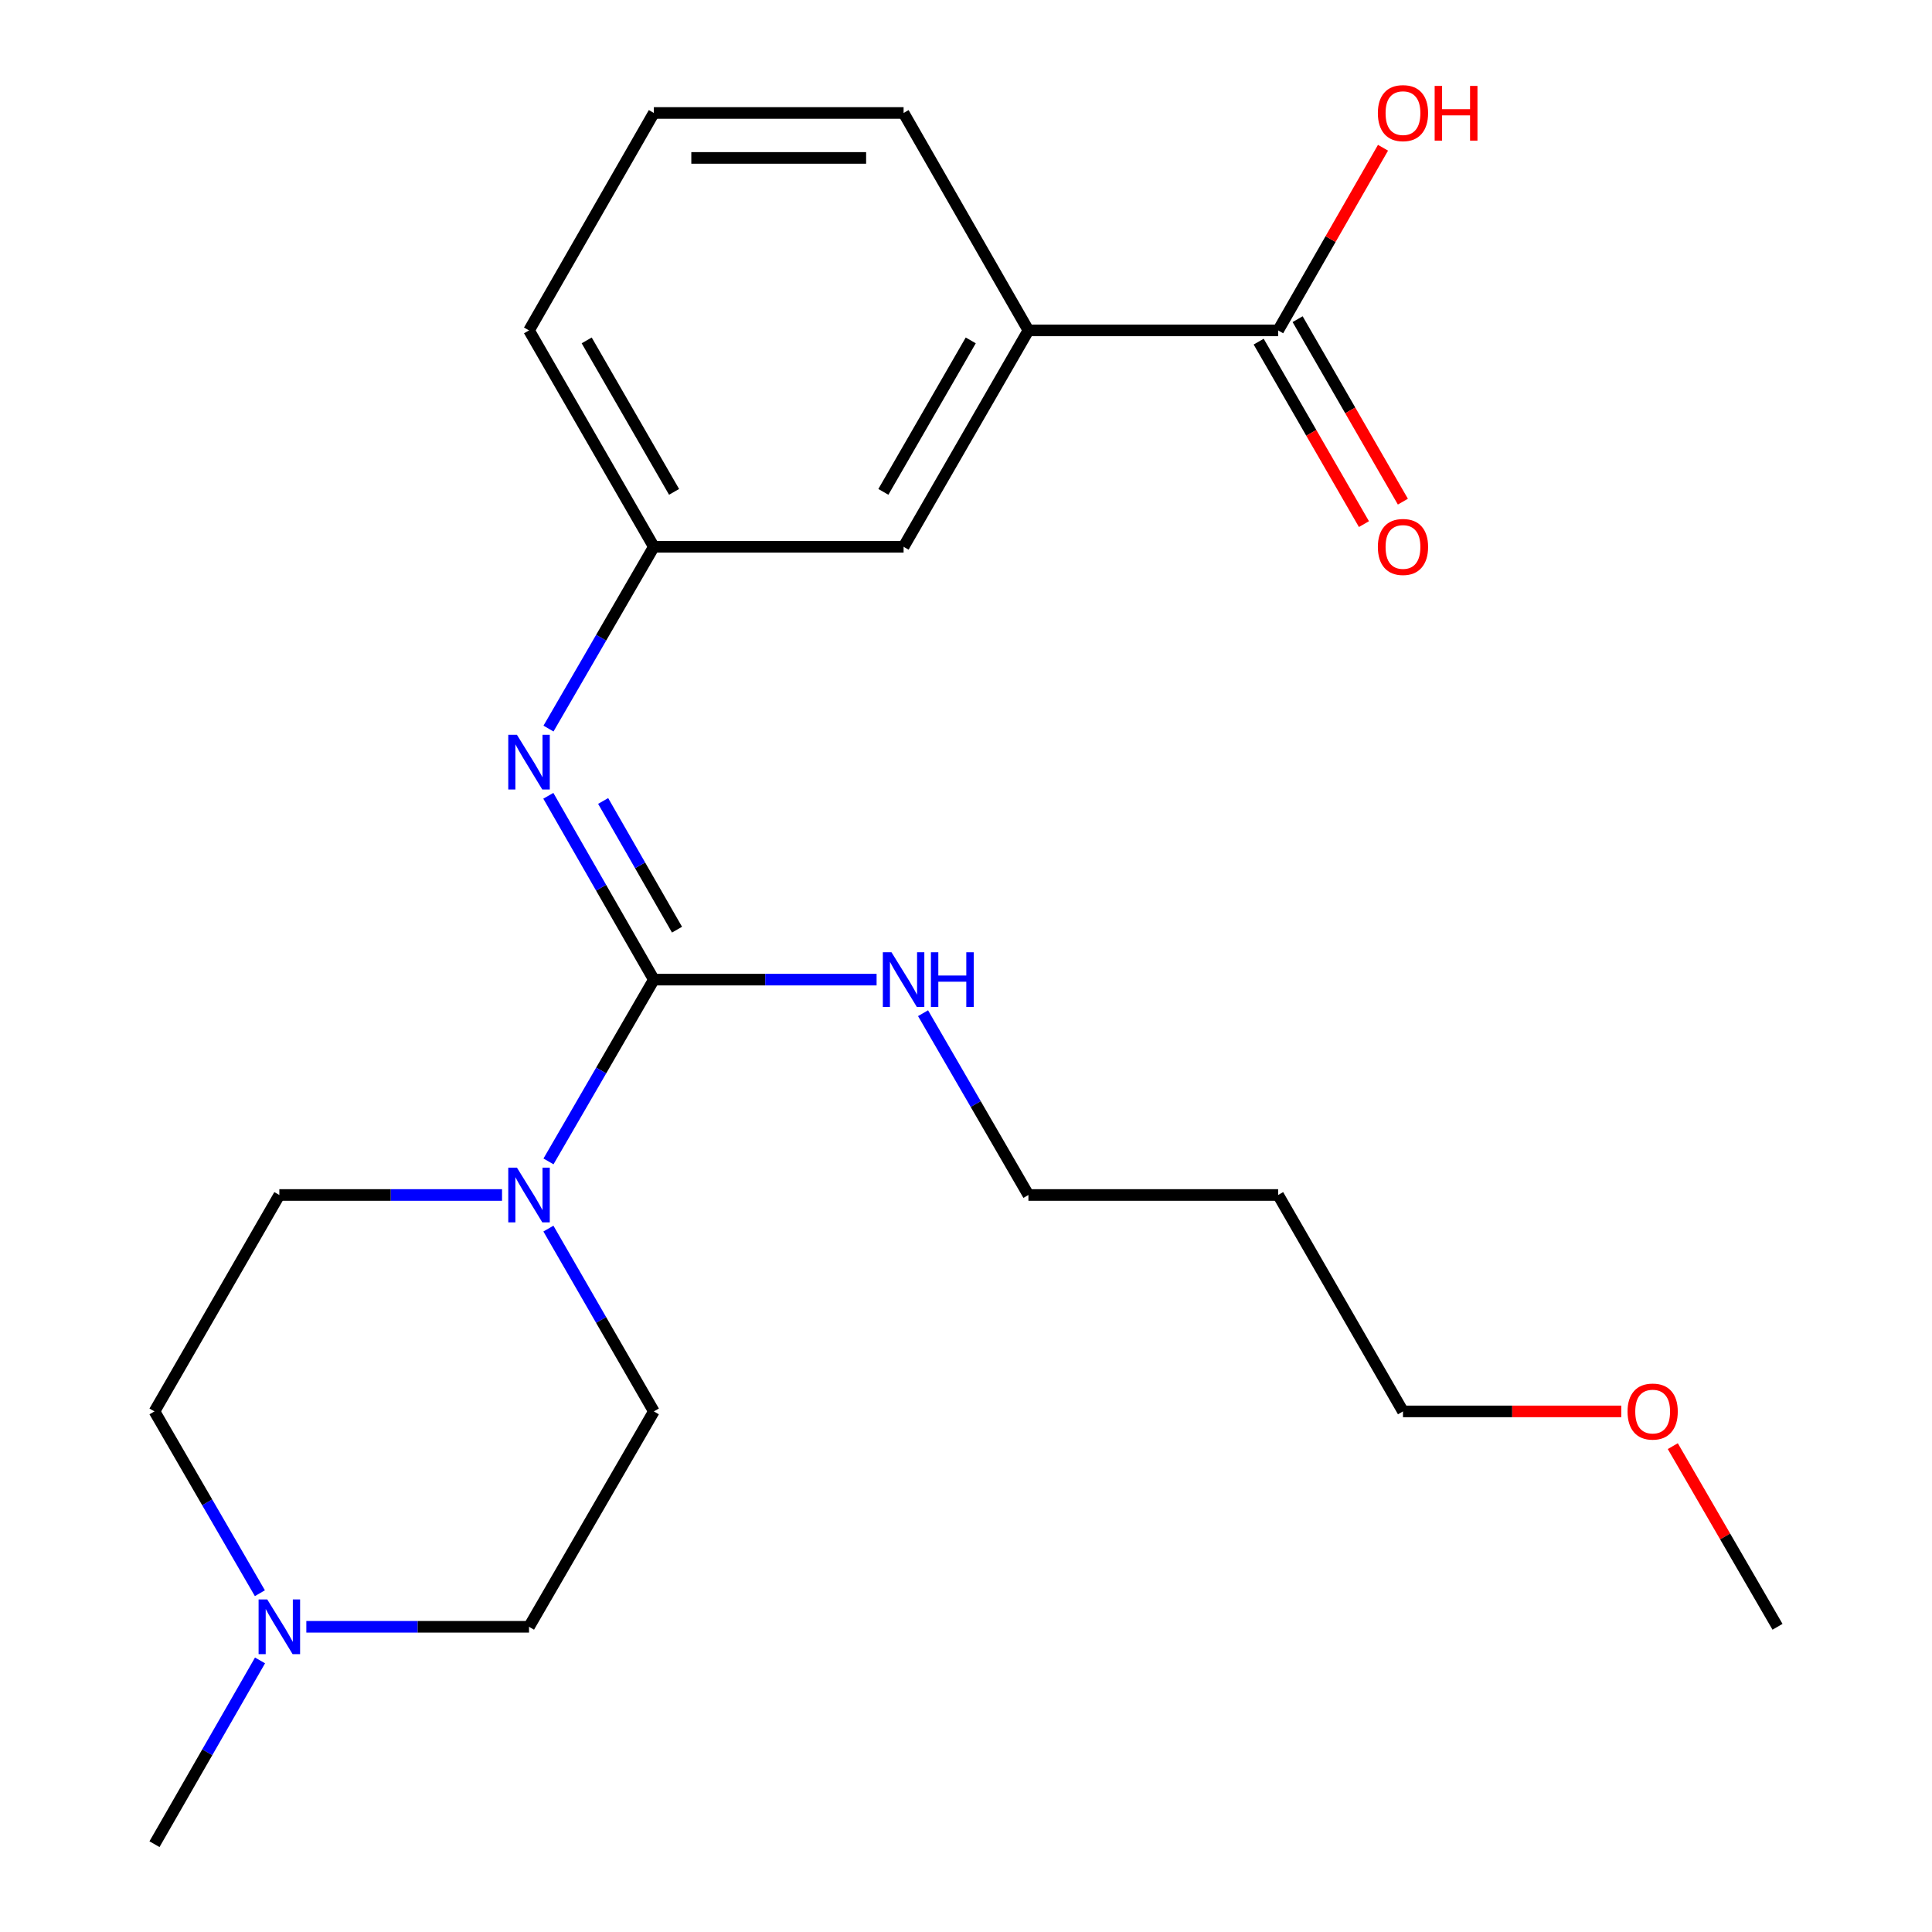 <?xml version='1.0' encoding='iso-8859-1'?>
<svg version='1.1' baseProfile='full'
              xmlns='http://www.w3.org/2000/svg'
                      xmlns:rdkit='http://www.rdkit.org/xml'
                      xmlns:xlink='http://www.w3.org/1999/xlink'
                  xml:space='preserve'
width='1000px' height='1000px' viewBox='0 0 1000 1000'>
<!-- END OF HEADER -->
<rect style='opacity:1.0;fill:#FFFFFF;stroke:none' width='1000' height='1000' x='0' y='0'> </rect>
<path class='bond-0' d='M 338.433,507.051 L 311.165,554.097' style='fill:none;fill-rule:evenodd;stroke:#000000;stroke-width:6px;stroke-linecap:butt;stroke-linejoin:miter;stroke-opacity:1' />
<path class='bond-0' d='M 311.165,554.097 L 283.897,601.143' style='fill:none;fill-rule:evenodd;stroke:#0000FF;stroke-width:6px;stroke-linecap:butt;stroke-linejoin:miter;stroke-opacity:1' />
<path class='bond-1' d='M 338.433,507.051 L 311.123,459.474' style='fill:none;fill-rule:evenodd;stroke:#000000;stroke-width:6px;stroke-linecap:butt;stroke-linejoin:miter;stroke-opacity:1' />
<path class='bond-1' d='M 311.123,459.474 L 283.813,411.897' style='fill:none;fill-rule:evenodd;stroke:#0000FF;stroke-width:6px;stroke-linecap:butt;stroke-linejoin:miter;stroke-opacity:1' />
<path class='bond-1' d='M 350.421,481.193 L 331.304,447.889' style='fill:none;fill-rule:evenodd;stroke:#000000;stroke-width:6px;stroke-linecap:butt;stroke-linejoin:miter;stroke-opacity:1' />
<path class='bond-1' d='M 331.304,447.889 L 312.187,414.585' style='fill:none;fill-rule:evenodd;stroke:#0000FF;stroke-width:6px;stroke-linecap:butt;stroke-linejoin:miter;stroke-opacity:1' />
<path class='bond-9' d='M 338.433,507.051 L 396.078,507.051' style='fill:none;fill-rule:evenodd;stroke:#000000;stroke-width:6px;stroke-linecap:butt;stroke-linejoin:miter;stroke-opacity:1' />
<path class='bond-9' d='M 396.078,507.051 L 453.723,507.051' style='fill:none;fill-rule:evenodd;stroke:#0000FF;stroke-width:6px;stroke-linecap:butt;stroke-linejoin:miter;stroke-opacity:1' />
<path class='bond-7' d='M 283.855,635.917 L 311.144,683.228' style='fill:none;fill-rule:evenodd;stroke:#0000FF;stroke-width:6px;stroke-linecap:butt;stroke-linejoin:miter;stroke-opacity:1' />
<path class='bond-7' d='M 311.144,683.228 L 338.433,730.54' style='fill:none;fill-rule:evenodd;stroke:#000000;stroke-width:6px;stroke-linecap:butt;stroke-linejoin:miter;stroke-opacity:1' />
<path class='bond-8' d='M 259.851,618.524 L 202.219,618.524' style='fill:none;fill-rule:evenodd;stroke:#0000FF;stroke-width:6px;stroke-linecap:butt;stroke-linejoin:miter;stroke-opacity:1' />
<path class='bond-8' d='M 202.219,618.524 L 144.587,618.524' style='fill:none;fill-rule:evenodd;stroke:#000000;stroke-width:6px;stroke-linecap:butt;stroke-linejoin:miter;stroke-opacity:1' />
<path class='bond-5' d='M 283.897,377.111 L 311.165,330.065' style='fill:none;fill-rule:evenodd;stroke:#0000FF;stroke-width:6px;stroke-linecap:butt;stroke-linejoin:miter;stroke-opacity:1' />
<path class='bond-5' d='M 311.165,330.065 L 338.433,283.019' style='fill:none;fill-rule:evenodd;stroke:#000000;stroke-width:6px;stroke-linecap:butt;stroke-linejoin:miter;stroke-opacity:1' />
<path class='bond-2' d='M 661.567,171.016 L 532.306,171.016' style='fill:none;fill-rule:evenodd;stroke:#000000;stroke-width:6px;stroke-linecap:butt;stroke-linejoin:miter;stroke-opacity:1' />
<path class='bond-10' d='M 651.489,176.83 L 678.731,224.055' style='fill:none;fill-rule:evenodd;stroke:#000000;stroke-width:6px;stroke-linecap:butt;stroke-linejoin:miter;stroke-opacity:1' />
<path class='bond-10' d='M 678.731,224.055 L 705.974,271.28' style='fill:none;fill-rule:evenodd;stroke:#FF0000;stroke-width:6px;stroke-linecap:butt;stroke-linejoin:miter;stroke-opacity:1' />
<path class='bond-10' d='M 671.645,165.202 L 698.887,212.427' style='fill:none;fill-rule:evenodd;stroke:#000000;stroke-width:6px;stroke-linecap:butt;stroke-linejoin:miter;stroke-opacity:1' />
<path class='bond-10' d='M 698.887,212.427 L 726.13,259.653' style='fill:none;fill-rule:evenodd;stroke:#FF0000;stroke-width:6px;stroke-linecap:butt;stroke-linejoin:miter;stroke-opacity:1' />
<path class='bond-13' d='M 661.567,171.016 L 688.704,123.745' style='fill:none;fill-rule:evenodd;stroke:#000000;stroke-width:6px;stroke-linecap:butt;stroke-linejoin:miter;stroke-opacity:1' />
<path class='bond-13' d='M 688.704,123.745 L 715.842,76.474' style='fill:none;fill-rule:evenodd;stroke:#FF0000;stroke-width:6px;stroke-linecap:butt;stroke-linejoin:miter;stroke-opacity:1' />
<path class='bond-3' d='M 134.512,824.644 L 107.237,777.592' style='fill:none;fill-rule:evenodd;stroke:#0000FF;stroke-width:6px;stroke-linecap:butt;stroke-linejoin:miter;stroke-opacity:1' />
<path class='bond-3' d='M 107.237,777.592 L 79.963,730.54' style='fill:none;fill-rule:evenodd;stroke:#000000;stroke-width:6px;stroke-linecap:butt;stroke-linejoin:miter;stroke-opacity:1' />
<path class='bond-15' d='M 134.591,859.429 L 107.277,906.987' style='fill:none;fill-rule:evenodd;stroke:#0000FF;stroke-width:6px;stroke-linecap:butt;stroke-linejoin:miter;stroke-opacity:1' />
<path class='bond-15' d='M 107.277,906.987 L 79.963,954.545' style='fill:none;fill-rule:evenodd;stroke:#000000;stroke-width:6px;stroke-linecap:butt;stroke-linejoin:miter;stroke-opacity:1' />
<path class='bond-23' d='M 158.558,842.025 L 216.19,842.025' style='fill:none;fill-rule:evenodd;stroke:#0000FF;stroke-width:6px;stroke-linecap:butt;stroke-linejoin:miter;stroke-opacity:1' />
<path class='bond-23' d='M 216.19,842.025 L 273.822,842.025' style='fill:none;fill-rule:evenodd;stroke:#000000;stroke-width:6px;stroke-linecap:butt;stroke-linejoin:miter;stroke-opacity:1' />
<path class='bond-4' d='M 532.306,171.016 L 467.694,283.019' style='fill:none;fill-rule:evenodd;stroke:#000000;stroke-width:6px;stroke-linecap:butt;stroke-linejoin:miter;stroke-opacity:1' />
<path class='bond-4' d='M 502.458,176.189 L 457.23,254.591' style='fill:none;fill-rule:evenodd;stroke:#000000;stroke-width:6px;stroke-linecap:butt;stroke-linejoin:miter;stroke-opacity:1' />
<path class='bond-24' d='M 532.306,171.016 L 467.694,58.47' style='fill:none;fill-rule:evenodd;stroke:#000000;stroke-width:6px;stroke-linecap:butt;stroke-linejoin:miter;stroke-opacity:1' />
<path class='bond-6' d='M 338.433,283.019 L 467.694,283.019' style='fill:none;fill-rule:evenodd;stroke:#000000;stroke-width:6px;stroke-linecap:butt;stroke-linejoin:miter;stroke-opacity:1' />
<path class='bond-20' d='M 338.433,283.019 L 273.822,171.016' style='fill:none;fill-rule:evenodd;stroke:#000000;stroke-width:6px;stroke-linecap:butt;stroke-linejoin:miter;stroke-opacity:1' />
<path class='bond-20' d='M 348.898,254.591 L 303.67,176.189' style='fill:none;fill-rule:evenodd;stroke:#000000;stroke-width:6px;stroke-linecap:butt;stroke-linejoin:miter;stroke-opacity:1' />
<path class='bond-11' d='M 338.433,730.54 L 273.822,842.025' style='fill:none;fill-rule:evenodd;stroke:#000000;stroke-width:6px;stroke-linecap:butt;stroke-linejoin:miter;stroke-opacity:1' />
<path class='bond-12' d='M 144.587,618.524 L 79.963,730.54' style='fill:none;fill-rule:evenodd;stroke:#000000;stroke-width:6px;stroke-linecap:butt;stroke-linejoin:miter;stroke-opacity:1' />
<path class='bond-19' d='M 477.769,524.432 L 505.037,571.478' style='fill:none;fill-rule:evenodd;stroke:#0000FF;stroke-width:6px;stroke-linecap:butt;stroke-linejoin:miter;stroke-opacity:1' />
<path class='bond-19' d='M 505.037,571.478 L 532.306,618.524' style='fill:none;fill-rule:evenodd;stroke:#000000;stroke-width:6px;stroke-linecap:butt;stroke-linejoin:miter;stroke-opacity:1' />
<path class='bond-14' d='M 661.567,618.524 L 532.306,618.524' style='fill:none;fill-rule:evenodd;stroke:#000000;stroke-width:6px;stroke-linecap:butt;stroke-linejoin:miter;stroke-opacity:1' />
<path class='bond-21' d='M 661.567,618.524 L 726.178,730.54' style='fill:none;fill-rule:evenodd;stroke:#000000;stroke-width:6px;stroke-linecap:butt;stroke-linejoin:miter;stroke-opacity:1' />
<path class='bond-16' d='M 467.694,58.47 L 338.433,58.47' style='fill:none;fill-rule:evenodd;stroke:#000000;stroke-width:6px;stroke-linecap:butt;stroke-linejoin:miter;stroke-opacity:1' />
<path class='bond-16' d='M 448.305,81.739 L 357.823,81.739' style='fill:none;fill-rule:evenodd;stroke:#000000;stroke-width:6px;stroke-linecap:butt;stroke-linejoin:miter;stroke-opacity:1' />
<path class='bond-17' d='M 338.433,58.47 L 273.822,171.016' style='fill:none;fill-rule:evenodd;stroke:#000000;stroke-width:6px;stroke-linecap:butt;stroke-linejoin:miter;stroke-opacity:1' />
<path class='bond-18' d='M 839.182,730.54 L 782.68,730.54' style='fill:none;fill-rule:evenodd;stroke:#FF0000;stroke-width:6px;stroke-linecap:butt;stroke-linejoin:miter;stroke-opacity:1' />
<path class='bond-18' d='M 782.68,730.54 L 726.178,730.54' style='fill:none;fill-rule:evenodd;stroke:#000000;stroke-width:6px;stroke-linecap:butt;stroke-linejoin:miter;stroke-opacity:1' />
<path class='bond-22' d='M 865.836,748.521 L 892.937,795.273' style='fill:none;fill-rule:evenodd;stroke:#FF0000;stroke-width:6px;stroke-linecap:butt;stroke-linejoin:miter;stroke-opacity:1' />
<path class='bond-22' d='M 892.937,795.273 L 920.037,842.025' style='fill:none;fill-rule:evenodd;stroke:#000000;stroke-width:6px;stroke-linecap:butt;stroke-linejoin:miter;stroke-opacity:1' />
<path  class='atom-1' d='M 267.562 604.364
L 276.842 619.364
Q 277.762 620.844, 279.242 623.524
Q 280.722 626.204, 280.802 626.364
L 280.802 604.364
L 284.562 604.364
L 284.562 632.684
L 280.682 632.684
L 270.722 616.284
Q 269.562 614.364, 268.322 612.164
Q 267.122 609.964, 266.762 609.284
L 266.762 632.684
L 263.082 632.684
L 263.082 604.364
L 267.562 604.364
' fill='#0000FF'/>
<path  class='atom-2' d='M 267.562 380.332
L 276.842 395.332
Q 277.762 396.812, 279.242 399.492
Q 280.722 402.172, 280.802 402.332
L 280.802 380.332
L 284.562 380.332
L 284.562 408.652
L 280.682 408.652
L 270.722 392.252
Q 269.562 390.332, 268.322 388.132
Q 267.122 385.932, 266.762 385.252
L 266.762 408.652
L 263.082 408.652
L 263.082 380.332
L 267.562 380.332
' fill='#0000FF'/>
<path  class='atom-4' d='M 138.327 827.865
L 147.607 842.865
Q 148.527 844.345, 150.007 847.025
Q 151.487 849.705, 151.567 849.865
L 151.567 827.865
L 155.327 827.865
L 155.327 856.185
L 151.447 856.185
L 141.487 839.785
Q 140.327 837.865, 139.087 835.665
Q 137.887 833.465, 137.527 832.785
L 137.527 856.185
L 133.847 856.185
L 133.847 827.865
L 138.327 827.865
' fill='#0000FF'/>
<path  class='atom-10' d='M 461.434 492.891
L 470.714 507.891
Q 471.634 509.371, 473.114 512.051
Q 474.594 514.731, 474.674 514.891
L 474.674 492.891
L 478.434 492.891
L 478.434 521.211
L 474.554 521.211
L 464.594 504.811
Q 463.434 502.891, 462.194 500.691
Q 460.994 498.491, 460.634 497.811
L 460.634 521.211
L 456.954 521.211
L 456.954 492.891
L 461.434 492.891
' fill='#0000FF'/>
<path  class='atom-10' d='M 481.834 492.891
L 485.674 492.891
L 485.674 504.931
L 500.154 504.931
L 500.154 492.891
L 503.994 492.891
L 503.994 521.211
L 500.154 521.211
L 500.154 508.131
L 485.674 508.131
L 485.674 521.211
L 481.834 521.211
L 481.834 492.891
' fill='#0000FF'/>
<path  class='atom-11' d='M 713.178 283.099
Q 713.178 276.299, 716.538 272.499
Q 719.898 268.699, 726.178 268.699
Q 732.458 268.699, 735.818 272.499
Q 739.178 276.299, 739.178 283.099
Q 739.178 289.979, 735.778 293.899
Q 732.378 297.779, 726.178 297.779
Q 719.938 297.779, 716.538 293.899
Q 713.178 290.019, 713.178 283.099
M 726.178 294.579
Q 730.498 294.579, 732.818 291.699
Q 735.178 288.779, 735.178 283.099
Q 735.178 277.539, 732.818 274.739
Q 730.498 271.899, 726.178 271.899
Q 721.858 271.899, 719.498 274.699
Q 717.178 277.499, 717.178 283.099
Q 717.178 288.819, 719.498 291.699
Q 721.858 294.579, 726.178 294.579
' fill='#FF0000'/>
<path  class='atom-14' d='M 713.178 58.55
Q 713.178 51.75, 716.538 47.95
Q 719.898 44.15, 726.178 44.15
Q 732.458 44.15, 735.818 47.95
Q 739.178 51.75, 739.178 58.55
Q 739.178 65.43, 735.778 69.35
Q 732.378 73.23, 726.178 73.23
Q 719.938 73.23, 716.538 69.35
Q 713.178 65.47, 713.178 58.55
M 726.178 70.03
Q 730.498 70.03, 732.818 67.15
Q 735.178 64.23, 735.178 58.55
Q 735.178 52.99, 732.818 50.19
Q 730.498 47.35, 726.178 47.35
Q 721.858 47.35, 719.498 50.15
Q 717.178 52.95, 717.178 58.55
Q 717.178 64.27, 719.498 67.15
Q 721.858 70.03, 726.178 70.03
' fill='#FF0000'/>
<path  class='atom-14' d='M 742.578 44.47
L 746.418 44.47
L 746.418 56.51
L 760.898 56.51
L 760.898 44.47
L 764.738 44.47
L 764.738 72.79
L 760.898 72.79
L 760.898 59.71
L 746.418 59.71
L 746.418 72.79
L 742.578 72.79
L 742.578 44.47
' fill='#FF0000'/>
<path  class='atom-19' d='M 842.413 730.62
Q 842.413 723.82, 845.773 720.02
Q 849.133 716.22, 855.413 716.22
Q 861.693 716.22, 865.053 720.02
Q 868.413 723.82, 868.413 730.62
Q 868.413 737.5, 865.013 741.42
Q 861.613 745.3, 855.413 745.3
Q 849.173 745.3, 845.773 741.42
Q 842.413 737.54, 842.413 730.62
M 855.413 742.1
Q 859.733 742.1, 862.053 739.22
Q 864.413 736.3, 864.413 730.62
Q 864.413 725.06, 862.053 722.26
Q 859.733 719.42, 855.413 719.42
Q 851.093 719.42, 848.733 722.22
Q 846.413 725.02, 846.413 730.62
Q 846.413 736.34, 848.733 739.22
Q 851.093 742.1, 855.413 742.1
' fill='#FF0000'/>
</svg>
